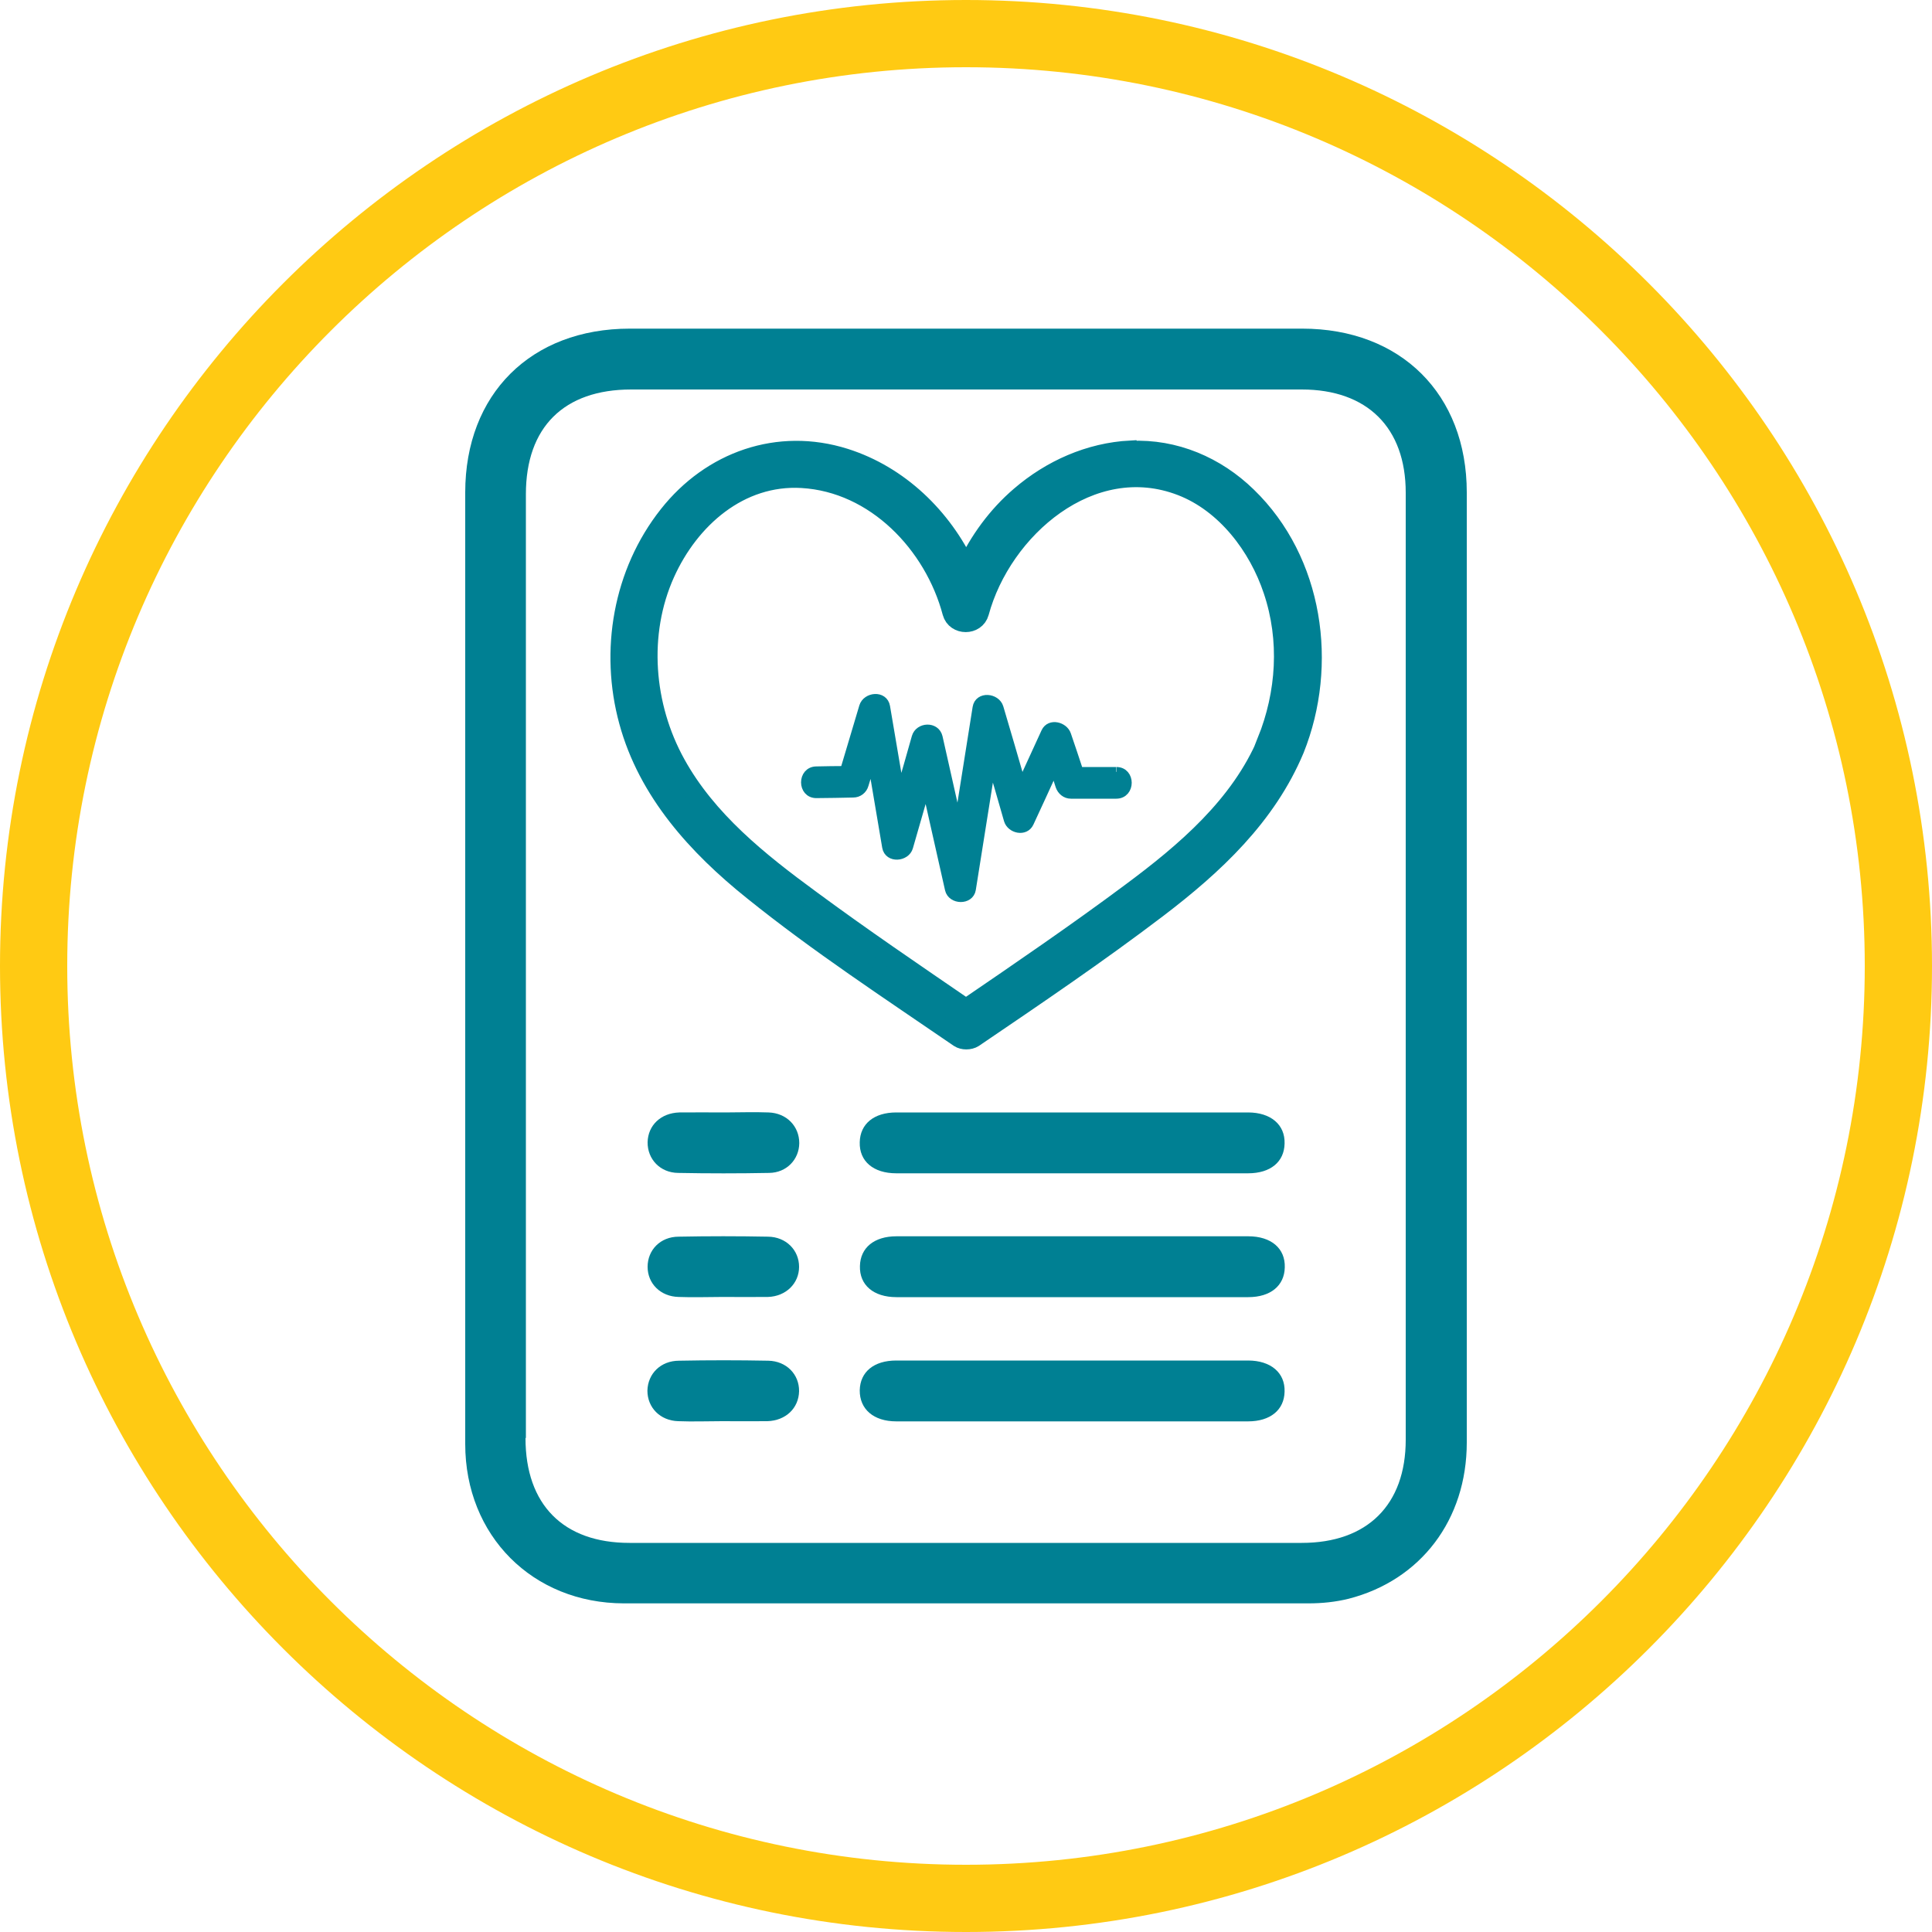 <?xml version="1.0" encoding="UTF-8"?>
<svg id="Livello_1" xmlns="http://www.w3.org/2000/svg" xmlns:xlink="http://www.w3.org/1999/xlink" version="1.1" viewBox="0 0 100 100">
  <!-- Generator: Adobe Illustrator 30.0.0, SVG Export Plug-In . SVG Version: 2.1.1 Build 123)  -->
  <defs>
    <style>
      .st0 {
        fill: none;
      }

      .st1, .st2, .st3 {
        fill: #008093;
      }

      .st1, .st3 {
        stroke: #008093;
        stroke-miterlimit: 10;
      }

      .st3 {
        stroke-width: .5px;
      }

      .st4 {
        clip-path: url(#clippath);
      }

      .st5 {
        fill: #ffca13;
      }
    </style>
    <clipPath id="clippath">
      <rect class="st0" width="100" height="100"/>
    </clipPath>
  </defs>
  <g class="st4">
    <path class="st5" d="M50,100C22.43,100,0,77.57,0,50S22.43,0,50,0s50,22.43,50,50-22.43,50-50,50ZM50,3.48C24.35,3.48,3.48,24.35,3.48,50s20.87,46.52,46.52,46.52,46.52-20.87,46.52-46.52S75.65,3.48,50,3.48Z"/>
  </g>
  <g>
    <g>
      <path class="st2" d="M67.71,82.99c.72,0,1.41-.07,2.1-.24,3.73-.96,6.11-4.09,6.11-8.09V25.49c0-5.09-3.42-8.48-8.52-8.48h-34.8c-5.12,0-8.52,3.39-8.52,8.48v49.25c0,4.75,3.49,8.24,8.21,8.25h35.42M27.22,74.42V25.58c0-3.47,1.97-5.42,5.45-5.42h34.71c3.39,0,5.38,1.98,5.38,5.34v49.02c0,3.37-1.99,5.34-5.38,5.34h-34.8c-3.42,0-5.38-1.98-5.38-5.42"/>
      <path class="st2" d="M46.39,57.58c-1.15,0-1.87.59-1.89,1.54-.03.98.7,1.61,1.89,1.61h18.21c1.16,0,1.87-.59,1.89-1.54.03-.98-.72-1.61-1.89-1.61h-18.21Z"/>
      <path class="st2" d="M64.6,63.99h-18.2c-1.15,0-1.87.59-1.89,1.54-.03.98.7,1.61,1.89,1.61h18.21c1.15,0,1.87-.59,1.89-1.54.03-.98-.7-1.61-1.89-1.61"/>
      <path class="st2" d="M64.6,70.42h-18.21c-1.16,0-1.87.59-1.89,1.54-.01.98.72,1.61,1.89,1.61h18.21c1.15,0,1.87-.59,1.89-1.54.03-.98-.72-1.61-1.89-1.61Z"/>
    </g>
    <path class="st2" d="M35.1,60.71c1.56.03,3.13.03,4.71,0,.9-.01,1.55-.69,1.56-1.54,0-.88-.66-1.56-1.59-1.59-.76-.03-1.52,0-2.27,0-.79,0-1.56-.01-2.35,0-.96.03-1.62.67-1.64,1.54-.01.88.65,1.58,1.58,1.59Z"/>
    <path class="st2" d="M35.13,67.13c.76.03,1.52,0,2.27,0s1.56.01,2.35,0c.93-.03,1.61-.7,1.61-1.56s-.67-1.55-1.61-1.56c-1.54-.03-3.09-.03-4.62,0-.95,0-1.61.69-1.61,1.56s.67,1.54,1.61,1.56Z"/>
    <path class="st2" d="M35.1,73.56c.76.03,1.52,0,2.27,0s1.56.01,2.35,0c.95-.03,1.62-.67,1.64-1.55.01-.88-.66-1.56-1.59-1.58-1.54-.03-3.09-.03-4.62,0-.95,0-1.62.67-1.64,1.55,0,.88.66,1.55,1.59,1.58Z"/>
  </g>
  <g>
    <path class="st1" d="M58.52,23.3c-2.12.11-4.12,1-5.72,2.38-1.19,1.02-2.12,2.3-2.79,3.72-1.24-2.63-3.47-4.8-6.28-5.69-3.45-1.09-6.92.15-9.13,2.95-2.37,2.99-3.06,7.03-2.06,10.68.99,3.64,3.56,6.46,6.43,8.76,3.4,2.74,7.08,5.15,10.68,7.62.2.13.53.13.74,0,3.21-2.18,6.43-4.36,9.52-6.71,2.94-2.24,5.65-4.77,7.1-8.23,1.75-4.37.99-9.74-2.46-13.08-1.61-1.57-3.75-2.49-6.02-2.38ZM65.59,38.37c-1.4,3.33-4.24,5.74-7.07,7.84-2.78,2.07-5.65,4.03-8.52,5.99-2.7-1.85-5.41-3.69-8.05-5.64-2.66-1.95-5.35-4.09-6.97-7.03-1.65-2.98-1.96-6.73-.55-9.86,1.27-2.82,3.85-5.1,7.08-4.91,3.81.22,6.83,3.4,7.77,6.94.19.69,1.22.69,1.41,0,1.17-4.32,5.78-8.35,10.46-6.54,2.3.89,3.98,3.11,4.74,5.4.86,2.56.68,5.32-.32,7.81Z"/>
    <path class="st3" d="M57.76,39.95c-.65,0-1.29,0-1.93,0-.21-.64-.42-1.27-.64-1.91-.14-.42-.83-.61-1.05-.14-.43.93-.85,1.85-1.27,2.77-.39-1.35-.78-2.7-1.18-4.04-.15-.5-1.01-.59-1.1,0-.33,2.08-.66,4.16-.99,6.24-.35-1.57-.71-3.14-1.06-4.71-.13-.56-.95-.52-1.1,0-.28.99-.56,1.98-.85,2.96-.26-1.51-.51-3.03-.77-4.54-.1-.59-.95-.5-1.1,0-.33,1.1-.66,2.21-.99,3.32-.49,0-.98.01-1.47.02-.73,0-.73,1.15,0,1.14.63,0,1.27-.02,1.9-.03.26,0,.48-.17.55-.42.14-.46.28-.92.42-1.38.26,1.54.52,3.07.78,4.61.1.58.96.5,1.1,0l.93-3.23,1.22,5.42c.12.53,1.01.56,1.1,0,.35-2.22.71-4.44,1.06-6.66.3,1.02.6,2.05.89,3.07.13.44.83.61,1.05.14.44-.95.88-1.9,1.31-2.85.11.31.21.62.31.94.08.24.29.42.55.42.78,0,1.56,0,2.35,0,.73,0,.73-1.15,0-1.14"/>
  </g>
</svg>